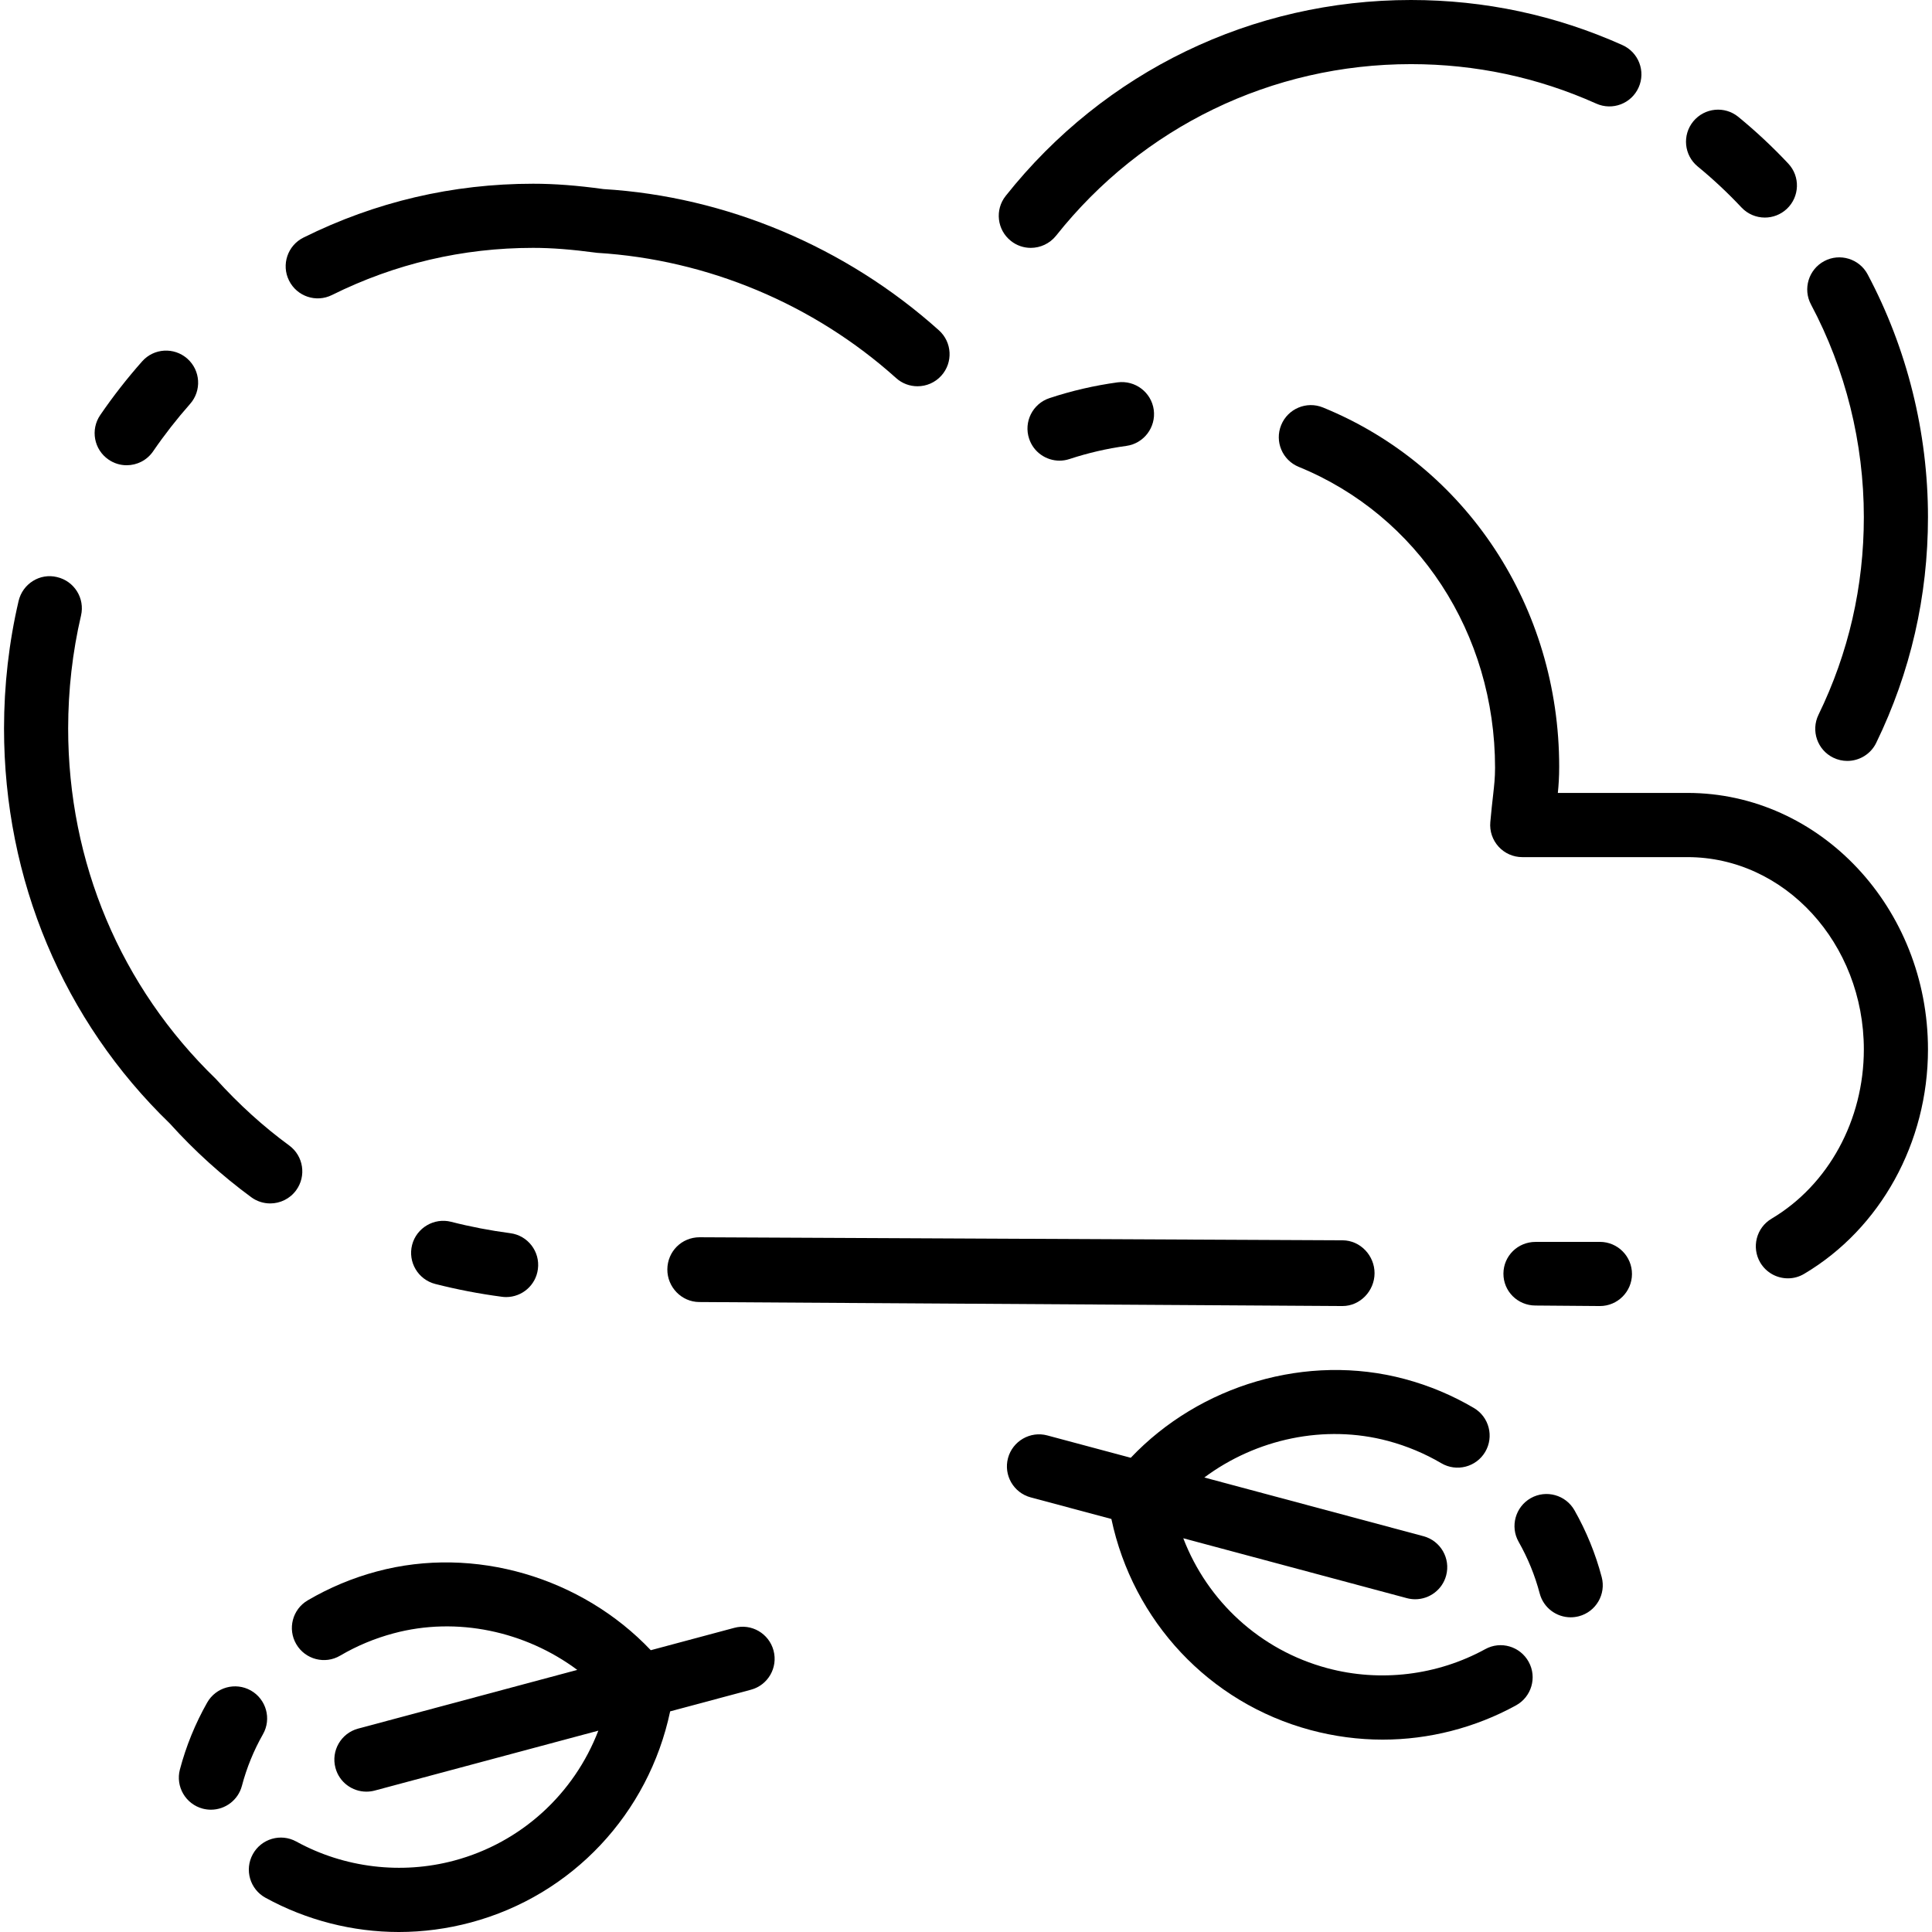 <?xml version="1.0" encoding="iso-8859-1"?>
<!-- Uploaded to: SVG Repo, www.svgrepo.com, Generator: SVG Repo Mixer Tools -->
<svg fill="#000000" height="800px" width="800px" version="1.1" id="Layer_1" xmlns="http://www.w3.org/2000/svg" xmlns:xlink="http://www.w3.org/1999/xlink" 
	 viewBox="0 0 482.008 482.008" xml:space="preserve">
<g>
	<g>
		<g>
			<path d="M252.204,60.104c1.472,1.176,3.224,1.736,4.968,1.736c2.352,0,4.688-1.04,6.288-3.016
				C285.052,31.608,317.332,16,352.02,16c16.104,0,31.664,3.312,46.224,9.848c4.04,1.808,8.76,0.008,10.568-4.024
				c1.808-4.024,0.008-8.752-4.024-10.568C388.156,3.792,370.396,0,352.012,0c-39.6,0-76.448,17.808-101.096,48.864
				C248.164,52.32,248.74,57.36,252.204,60.104z"/>
			<path d="M465.004,129c0,17.304-3.808,33.912-11.32,49.336c-1.928,3.976-0.272,8.768,3.696,10.696
				c1.128,0.552,2.328,0.808,3.496,0.808c2.968,0,5.824-1.656,7.208-4.496c8.568-17.632,12.92-36.592,12.92-56.344
				c0-21.096-5.208-42.032-15.056-60.552c-2.072-3.896-6.936-5.376-10.824-3.304c-3.896,2.08-5.384,6.928-3.304,10.824
				C460.444,92.176,465.004,110.512,465.004,129z"/>
			<path d="M423.564,41.544c3.832,3.144,7.504,6.584,10.912,10.216c1.576,1.672,3.696,2.52,5.832,2.52c1.96,0,3.928-0.72,5.48-2.168
				c3.216-3.024,3.384-8.088,0.36-11.304c-3.888-4.136-8.072-8.056-12.448-11.64c-3.416-2.8-8.448-2.296-11.256,1.12
				C419.652,33.704,420.14,38.736,423.564,41.544z"/>
			<path d="M62.588,421.76c-3.84-2.168-8.728-0.832-10.904,3.016c-2.968,5.232-5.256,10.848-6.8,16.68
				c-1.128,4.264,1.424,8.648,5.696,9.776c0.68,0.176,1.368,0.264,2.048,0.264c3.536,0,6.784-2.368,7.728-5.96
				c1.184-4.496,2.952-8.824,5.248-12.864C67.788,428.832,66.436,423.952,62.588,421.76z"/>
			<path d="M183.188,406.128l-20.824,5.576c-17.2-18.136-43.944-26.2-68.352-19.648c-6.056,1.616-11.848,4.048-17.24,7.208
				c-3.816,2.232-5.088,7.144-2.848,10.944c2.232,3.816,7.16,5.096,10.944,2.848c4.16-2.44,8.624-4.304,13.296-5.552
				c15.832-4.264,32.936-0.512,45.856,9.112l-54.672,14.648c-4.264,1.144-6.8,5.528-5.656,9.8c0.952,3.576,4.184,5.928,7.72,5.928
				c0.688,0,1.384-0.088,2.08-0.272l55.784-14.944c-6.032,15.712-19.192,27.92-35.936,32.408
				c-13.192,3.544-27.456,1.824-39.416-4.744c-3.872-2.136-8.744-0.704-10.856,3.168c-2.128,3.872-0.704,8.736,3.168,10.856
				c10.192,5.592,21.704,8.544,33.272,8.544c6.048,0,12.096-0.808,17.976-2.384c25.368-6.8,44.336-27.232,49.712-52.664
				l20.128-5.392c4.272-1.128,6.808-5.52,5.664-9.784C191.844,407.512,187.46,404.968,183.188,406.128z"/>
			<path d="M370.548,411.44c-11.96,6.56-26.2,8.296-39.408,4.744c-16.736-4.488-29.896-16.688-35.928-32.408l55.784,14.944
				c0.696,0.184,1.392,0.272,2.08,0.272c3.528,0,6.768-2.36,7.72-5.928c1.144-4.264-1.392-8.656-5.656-9.8l-54.68-14.648
				c12.912-9.616,30-13.36,45.856-9.112c4.68,1.256,9.152,3.128,13.272,5.552c3.8,2.232,8.704,0.976,10.952-2.832
				c2.24-3.808,0.976-8.712-2.832-10.952c-5.368-3.168-11.176-5.6-17.248-7.224c-24.424-6.544-51.152,1.512-68.352,19.648
				l-20.824-5.576c-4.24-1.144-8.656,1.4-9.8,5.656c-1.144,4.264,1.392,8.656,5.656,9.8l20.136,5.392
				c5.384,25.424,24.344,45.864,49.704,52.664c5.872,1.576,11.928,2.384,17.976,2.384c11.56,0,23.072-2.952,33.264-8.544
				c3.872-2.128,5.296-6.984,3.168-10.856C379.26,410.744,374.42,409.304,370.548,411.44z"/>
			<path d="M392.804,376.784c-2.184-3.84-7.08-5.184-10.904-3.016c-3.84,2.184-5.192,7.072-3.016,10.904
				c2.296,4.048,4.064,8.376,5.248,12.864c0.944,3.592,4.184,5.96,7.728,5.96c0.68,0,1.368-0.088,2.048-0.264
				c4.272-1.12,6.824-5.504,5.696-9.768C398.068,387.632,395.772,382.016,392.804,376.784z"/>
			<path d="M278.828,95.392c-5.792,0.792-11.504,2.112-17,3.936c-4.192,1.384-6.472,5.92-5.08,10.112
				c1.104,3.36,4.232,5.488,7.592,5.488c0.832,0,1.68-0.136,2.52-0.416c4.568-1.504,9.32-2.608,14.144-3.264
				c4.368-0.6,7.432-4.64,6.84-9.016C287.236,97.864,283.22,94.824,278.828,95.392z"/>
			<path d="M166.492,316.696c-0.024,4.416,3.536,8.12,7.96,8.144l160.44,1c0.016,0,0.024,0,0.04,0c4.4,0,7.976-3.76,8-8.16
				c0.024-4.424-3.544-8.216-7.96-8.24l-160.44-0.76C170.012,308.696,166.524,312.272,166.492,316.696z"/>
			<path d="M399.196,309.832l-16.072,0.008c-0.008,0-0.024,0-0.04,0c-4.4,0-7.976,3.488-8,7.896
				c-0.024,4.416,3.536,7.952,7.96,7.976l16.072,0.128c0.016,0,0.024,0,0.04,0c4.392,0,7.976-3.56,8-7.96
				C407.18,313.464,403.62,309.856,399.196,309.832z"/>
			<path d="M82.828,73.6c15.712-7.808,32.6-11.76,50.176-11.76c4.624,0,9.512,0.376,15.992,1.24
				c27.528,1.688,54.008,12.776,74.568,31.24c1.52,1.376,3.44,2.048,5.344,2.048c2.192,0,4.376-0.896,5.952-2.656
				c2.952-3.288,2.68-8.344-0.608-11.296c-23.232-20.856-53.168-33.4-83.68-35.24c-6.616-0.912-12.2-1.336-17.568-1.336
				c-20.064,0-39.344,4.512-57.288,13.432c-3.96,1.96-5.576,6.768-3.608,10.72C74.076,73.952,78.876,75.576,82.828,73.6z"/>
			<path d="M62.692,298.696c1.432,1.048,3.088,1.544,4.728,1.544c2.456,0,4.888-1.136,6.456-3.272
				c2.608-3.56,1.84-8.568-1.72-11.184c-6.456-4.728-12.48-10.184-18.304-16.608c-23.76-22.984-36.848-54.048-36.848-87.456
				c0.008-9.544,1.08-19.008,3.208-28.144c1.008-4.304-1.672-8.6-5.976-9.6c-4.288-1.064-8.6,1.672-9.6,5.976
				c-2.408,10.312-3.624,21-3.632,31.76c0,37.792,14.824,72.936,41.352,98.576C48.524,287.136,55.372,293.32,62.692,298.696z"/>
			<path d="M421.004,197.824H388.66c0.208-2.088,0.328-3.872,0.336-6.536c0-39.824-23.128-75.008-58.928-89.624
				c-4.088-1.672-8.76,0.288-10.432,4.384s0.288,8.76,4.384,10.432c29.752,12.152,48.976,41.52,48.976,75.08
				c-0.008,2.624-0.2,4.2-0.488,6.816c-0.2,1.72-0.432,3.816-0.696,6.736c-0.2,2.248,0.552,4.464,2.064,6.12
				c1.512,1.664,3.656,2.608,5.904,2.608h41.224c24.256,0,44,21.528,44,48c-0.008,17.6-8.832,33.784-23.032,42.208
				c-3.8,2.256-5.048,7.16-2.8,10.968c1.496,2.512,4.152,3.912,6.888,3.912c1.392,0,2.792-0.36,4.08-1.136
				c19.032-11.296,30.856-32.744,30.864-55.968C481.004,226.536,454.092,197.824,421.004,197.824z"/>
			<path d="M127.308,307.664c-4.976-0.656-9.944-1.608-14.76-2.84c-4.216-1.08-8.632,1.48-9.736,5.768
				c-1.088,4.272,1.488,8.632,5.768,9.736c5.432,1.384,11.04,2.464,16.648,3.2c0.352,0.048,0.704,0.072,1.048,0.072
				c3.96,0,7.4-2.936,7.92-6.968C134.78,312.248,131.684,308.232,127.308,307.664z"/>
			<path d="M27.084,114.664c1.376,0.952,2.952,1.408,4.512,1.408c2.552,0,5.056-1.208,6.608-3.48
				c2.84-4.144,5.952-8.12,9.216-11.816c2.928-3.304,2.624-8.36-0.68-11.288c-3.304-2.928-8.36-2.64-11.288,0.68
				c-3.712,4.192-7.232,8.688-10.44,13.376C22.516,107.184,23.436,112.168,27.084,114.664z"/>
		</g>
	</g>
</g>
</svg>